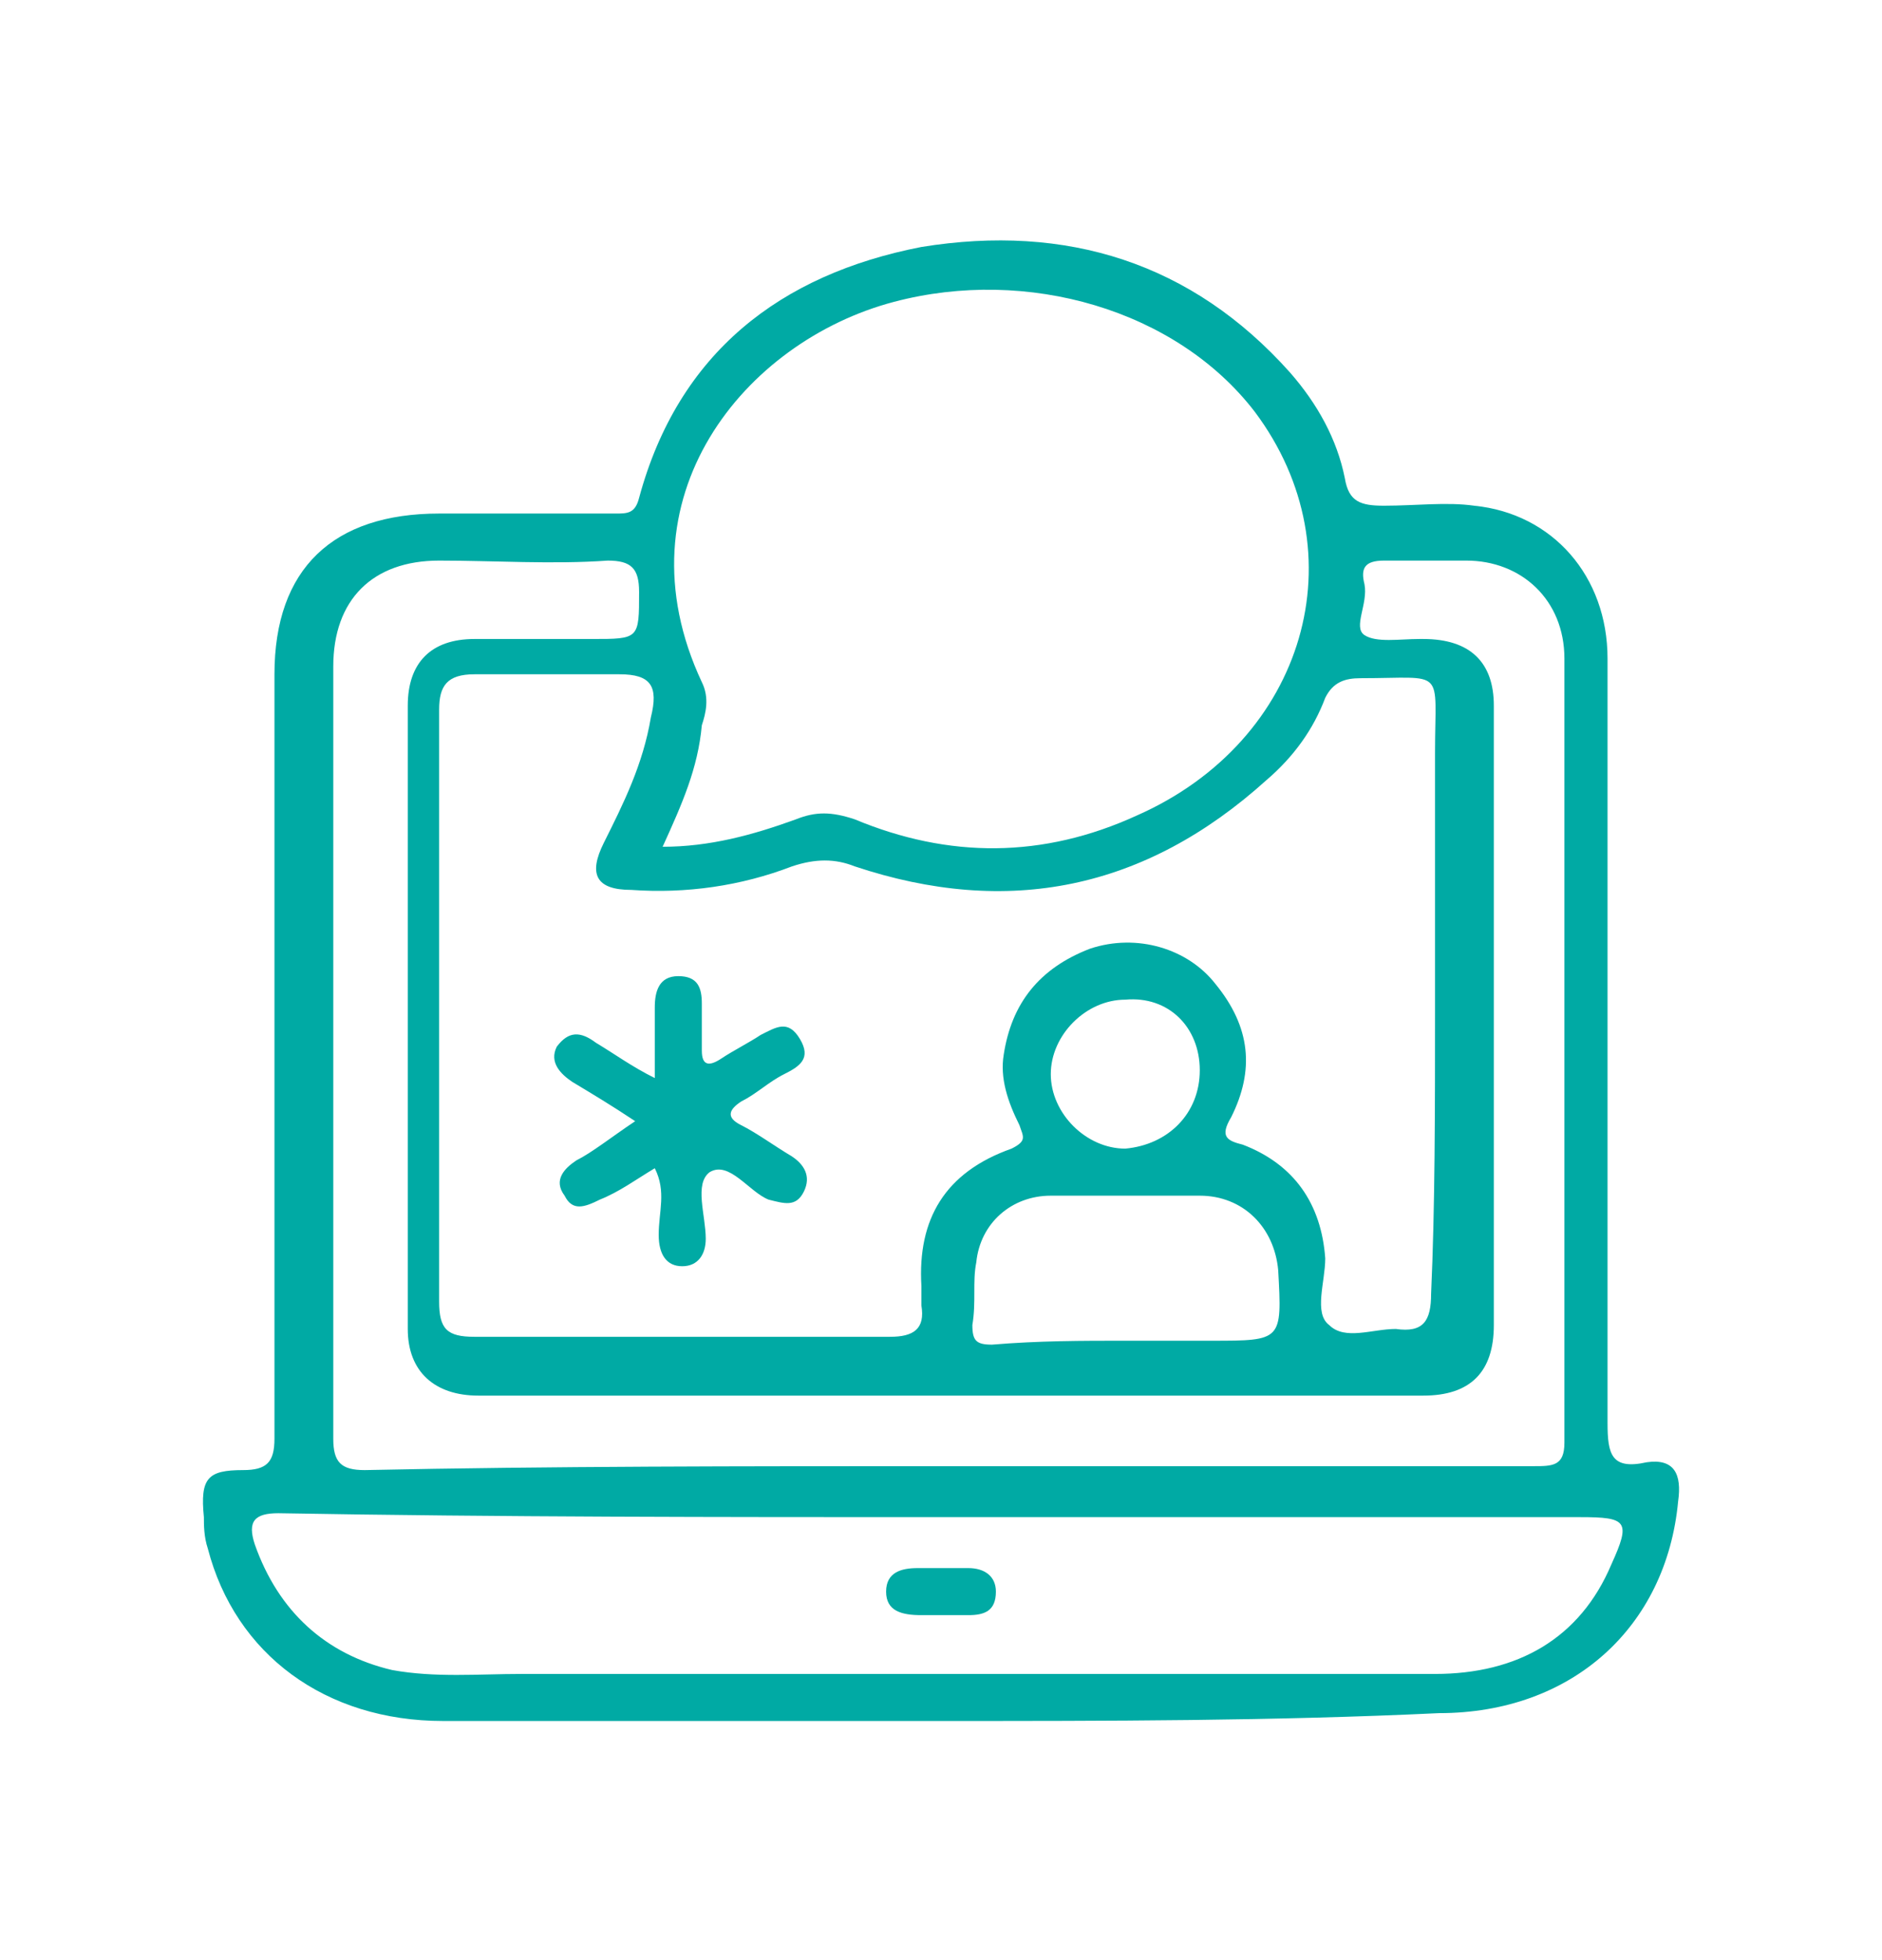 <?xml version="1.0" encoding="utf-8"?>
<!-- Generator: Adobe Illustrator 28.0.0, SVG Export Plug-In . SVG Version: 6.00 Build 0)  -->
<svg version="1.1" id="Capa_1" xmlns="http://www.w3.org/2000/svg" xmlns:xlink="http://www.w3.org/1999/xlink" x="0px" y="0px"
	 viewBox="0 0 48 50" style="enable-background:new 0 0 48 50;" xml:space="preserve">
<style type="text/css">
	.st0{fill-rule:evenodd;clip-rule:evenodd;fill:#00AAA4;}
	.st1{fill:#00AAA4;}
</style>
<g>
	<path class="st0" d="M24,43.9c-4.2,0-8.4,0-12.7,0c-3,0-5.3-1.7-6-4.4c-0.1-0.3-0.1-0.6-0.1-0.8c-0.1-1,0.1-1.2,1-1.2
		c0.6,0,0.8-0.2,0.8-0.8c0-6.5,0-13,0-19.5c0-2.7,1.5-4.1,4.2-4.1c1.5,0,3,0,4.5,0c0.3,0,0.5,0,0.6-0.4C17.3,9,19.9,7,23.5,6.3
		c3.7-0.6,6.9,0.4,9.4,3.2c0.7,0.8,1.2,1.7,1.4,2.7c0.1,0.6,0.4,0.7,1,0.7c0.8,0,1.6-0.1,2.3,0c2,0.2,3.4,1.8,3.4,3.9
		c0,6.5,0,13,0,19.5c0,0.8,0.1,1.2,1,1c0.7-0.1,0.9,0.3,0.8,1c-0.3,3.2-2.7,5.4-6.1,5.4C32.5,43.9,28.2,43.9,24,43.9z M36.6,25.8
		C36.6,25.8,36.6,25.8,36.6,25.8c0-2.2,0-4.4,0-6.6c0-2.2,0.3-1.9-1.9-1.9c-0.4,0-0.7,0.1-0.9,0.5c-0.3,0.8-0.8,1.5-1.5,2.1
		c-3.1,2.8-6.6,3.5-10.5,2.2c-0.5-0.2-1-0.2-1.6,0c-1.3,0.5-2.7,0.7-4.1,0.6c-0.9,0-1.1-0.4-0.7-1.2c0.5-1,1-2,1.2-3.2
		c0.2-0.8,0-1.1-0.8-1.1c-1.2,0-2.4,0-3.7,0c-0.7,0-0.9,0.3-0.9,0.9c0,5,0,10.1,0,15.1c0,0.7,0.2,0.9,0.9,0.9c3.5,0,7.1,0,10.6,0
		c0.6,0,0.9-0.2,0.8-0.8c0-0.2,0-0.4,0-0.5c-0.1-1.7,0.6-2.9,2.3-3.5c0.4-0.2,0.3-0.3,0.2-0.6c-0.3-0.6-0.5-1.2-0.4-1.8
		c0.2-1.3,0.9-2.2,2.2-2.7c1.2-0.4,2.5,0,3.2,0.9c0.9,1.1,1,2.2,0.4,3.4c-0.3,0.5-0.1,0.6,0.3,0.7c1.3,0.5,2,1.5,2.1,2.9
		c0,0.6-0.3,1.4,0.1,1.7c0.4,0.4,1.1,0.1,1.7,0.1c0.7,0.1,0.9-0.2,0.9-0.9C36.6,30.8,36.6,28.3,36.6,25.8z M16.9,21.6
		c1.2,0,2.3-0.3,3.4-0.7c0.5-0.2,0.9-0.2,1.5,0c2.4,1,4.8,1,7.2-0.1c4.3-1.9,5.7-6.7,3-10.3c-2-2.6-5.8-3.7-9.2-2.8
		c-3.8,1-7.1,5-4.9,9.7c0.2,0.4,0.1,0.8,0,1.1C17.8,19.6,17.4,20.5,16.9,21.6z M24,37.4c5,0,10.1,0,15.1,0c0.5,0,0.8,0,0.8-0.6
		c0-6.7,0-13.3,0-20c0-1.5-1.1-2.5-2.5-2.5c-0.7,0-1.4,0-2.1,0c-0.5,0-0.6,0.2-0.5,0.6c0.1,0.5-0.3,1.1,0,1.3
		c0.3,0.2,0.9,0.1,1.4,0.1c0,0,0.1,0,0.1,0c1.2,0,1.8,0.6,1.8,1.7c0,5.3,0,10.5,0,15.8c0,1.2-0.6,1.8-1.8,1.8c-8,0-16.1,0-24.1,0
		c-1.1,0-1.8-0.6-1.8-1.7c0-5.3,0-10.6,0-15.9c0-1.1,0.6-1.7,1.7-1.7c1,0,2,0,3,0c1.2,0,1.2,0,1.2-1.2c0-0.6-0.2-0.8-0.8-0.8
		c-1.4,0.1-2.9,0-4.3,0c-1.7,0-2.7,1-2.7,2.7c0,6.6,0,13.1,0,19.7c0,0.6,0.2,0.8,0.8,0.8C14,37.4,19,37.4,24,37.4z M24,38.7
		C24,38.7,24,38.6,24,38.7c-5.6,0-11.2,0-16.9-0.1c-0.6,0-0.8,0.2-0.6,0.8c0.6,1.7,1.8,2.8,3.5,3.2c1.1,0.2,2.2,0.1,3.3,0.1
		c7.8,0,15.5,0,23.3,0c2.1,0,3.7-0.9,4.5-2.8c0.5-1.1,0.4-1.2-0.8-1.2c-0.3,0-0.6,0-0.9,0C34.4,38.7,29.2,38.7,24,38.7z M28.7,34.2
		c0.7,0,1.5,0,2.2,0c1.8,0,1.8,0,1.7-1.8c-0.1-1.1-0.9-1.9-2-1.9c-1.3,0-2.6,0-3.8,0c-1,0-1.8,0.7-1.9,1.7c-0.1,0.5,0,1-0.1,1.6
		c0,0.4,0.1,0.5,0.5,0.5C26.5,34.2,27.6,34.2,28.7,34.2z M30.6,27.3c0-1.1-0.8-1.9-1.9-1.8c-1,0-1.9,0.9-1.9,1.9
		c0,1,0.9,1.9,1.9,1.9C29.8,29.2,30.6,28.4,30.6,27.3z"/>
	<path class="st0" d="M16.2,28.6c-0.6-0.4-1.1-0.7-1.6-1c-0.3-0.2-0.6-0.5-0.4-0.9c0.3-0.4,0.6-0.4,1-0.1c0.5,0.3,0.9,0.6,1.5,0.9
		c0-0.7,0-1.2,0-1.8c0-0.4,0.1-0.8,0.6-0.8c0.5,0,0.6,0.3,0.6,0.7c0,0.4,0,0.8,0,1.2c0,0.4,0.2,0.4,0.5,0.2c0.3-0.2,0.7-0.4,1-0.6
		c0.4-0.2,0.7-0.4,1,0.1c0.3,0.5,0,0.7-0.4,0.9c-0.4,0.2-0.7,0.5-1.1,0.7c-0.3,0.2-0.4,0.4,0,0.6c0.4,0.2,0.8,0.5,1.3,0.8
		c0.3,0.2,0.5,0.5,0.3,0.9c-0.2,0.4-0.5,0.3-0.9,0.2c-0.5-0.2-1-1-1.5-0.7C17.7,30.2,18,31,18,31.6c0,0.4-0.2,0.7-0.6,0.7
		c-0.4,0-0.6-0.3-0.6-0.8c0-0.6,0.2-1.1-0.1-1.7c-0.5,0.3-0.9,0.6-1.4,0.8c-0.4,0.2-0.7,0.3-0.9-0.1c-0.3-0.4,0-0.7,0.3-0.9
		C15.1,29.4,15.6,29,16.2,28.6z"/>
	<path class="st0" d="M24,41.2c-0.2,0-0.3,0-0.5,0c-0.5,0-0.9-0.1-0.9-0.6c0-0.5,0.4-0.6,0.8-0.6c0.4,0,0.8,0,1.3,0
		c0.4,0,0.7,0.2,0.7,0.6c0,0.5-0.3,0.6-0.7,0.6C24.4,41.2,24.2,41.2,24,41.2z"/>
</g>
</svg>
